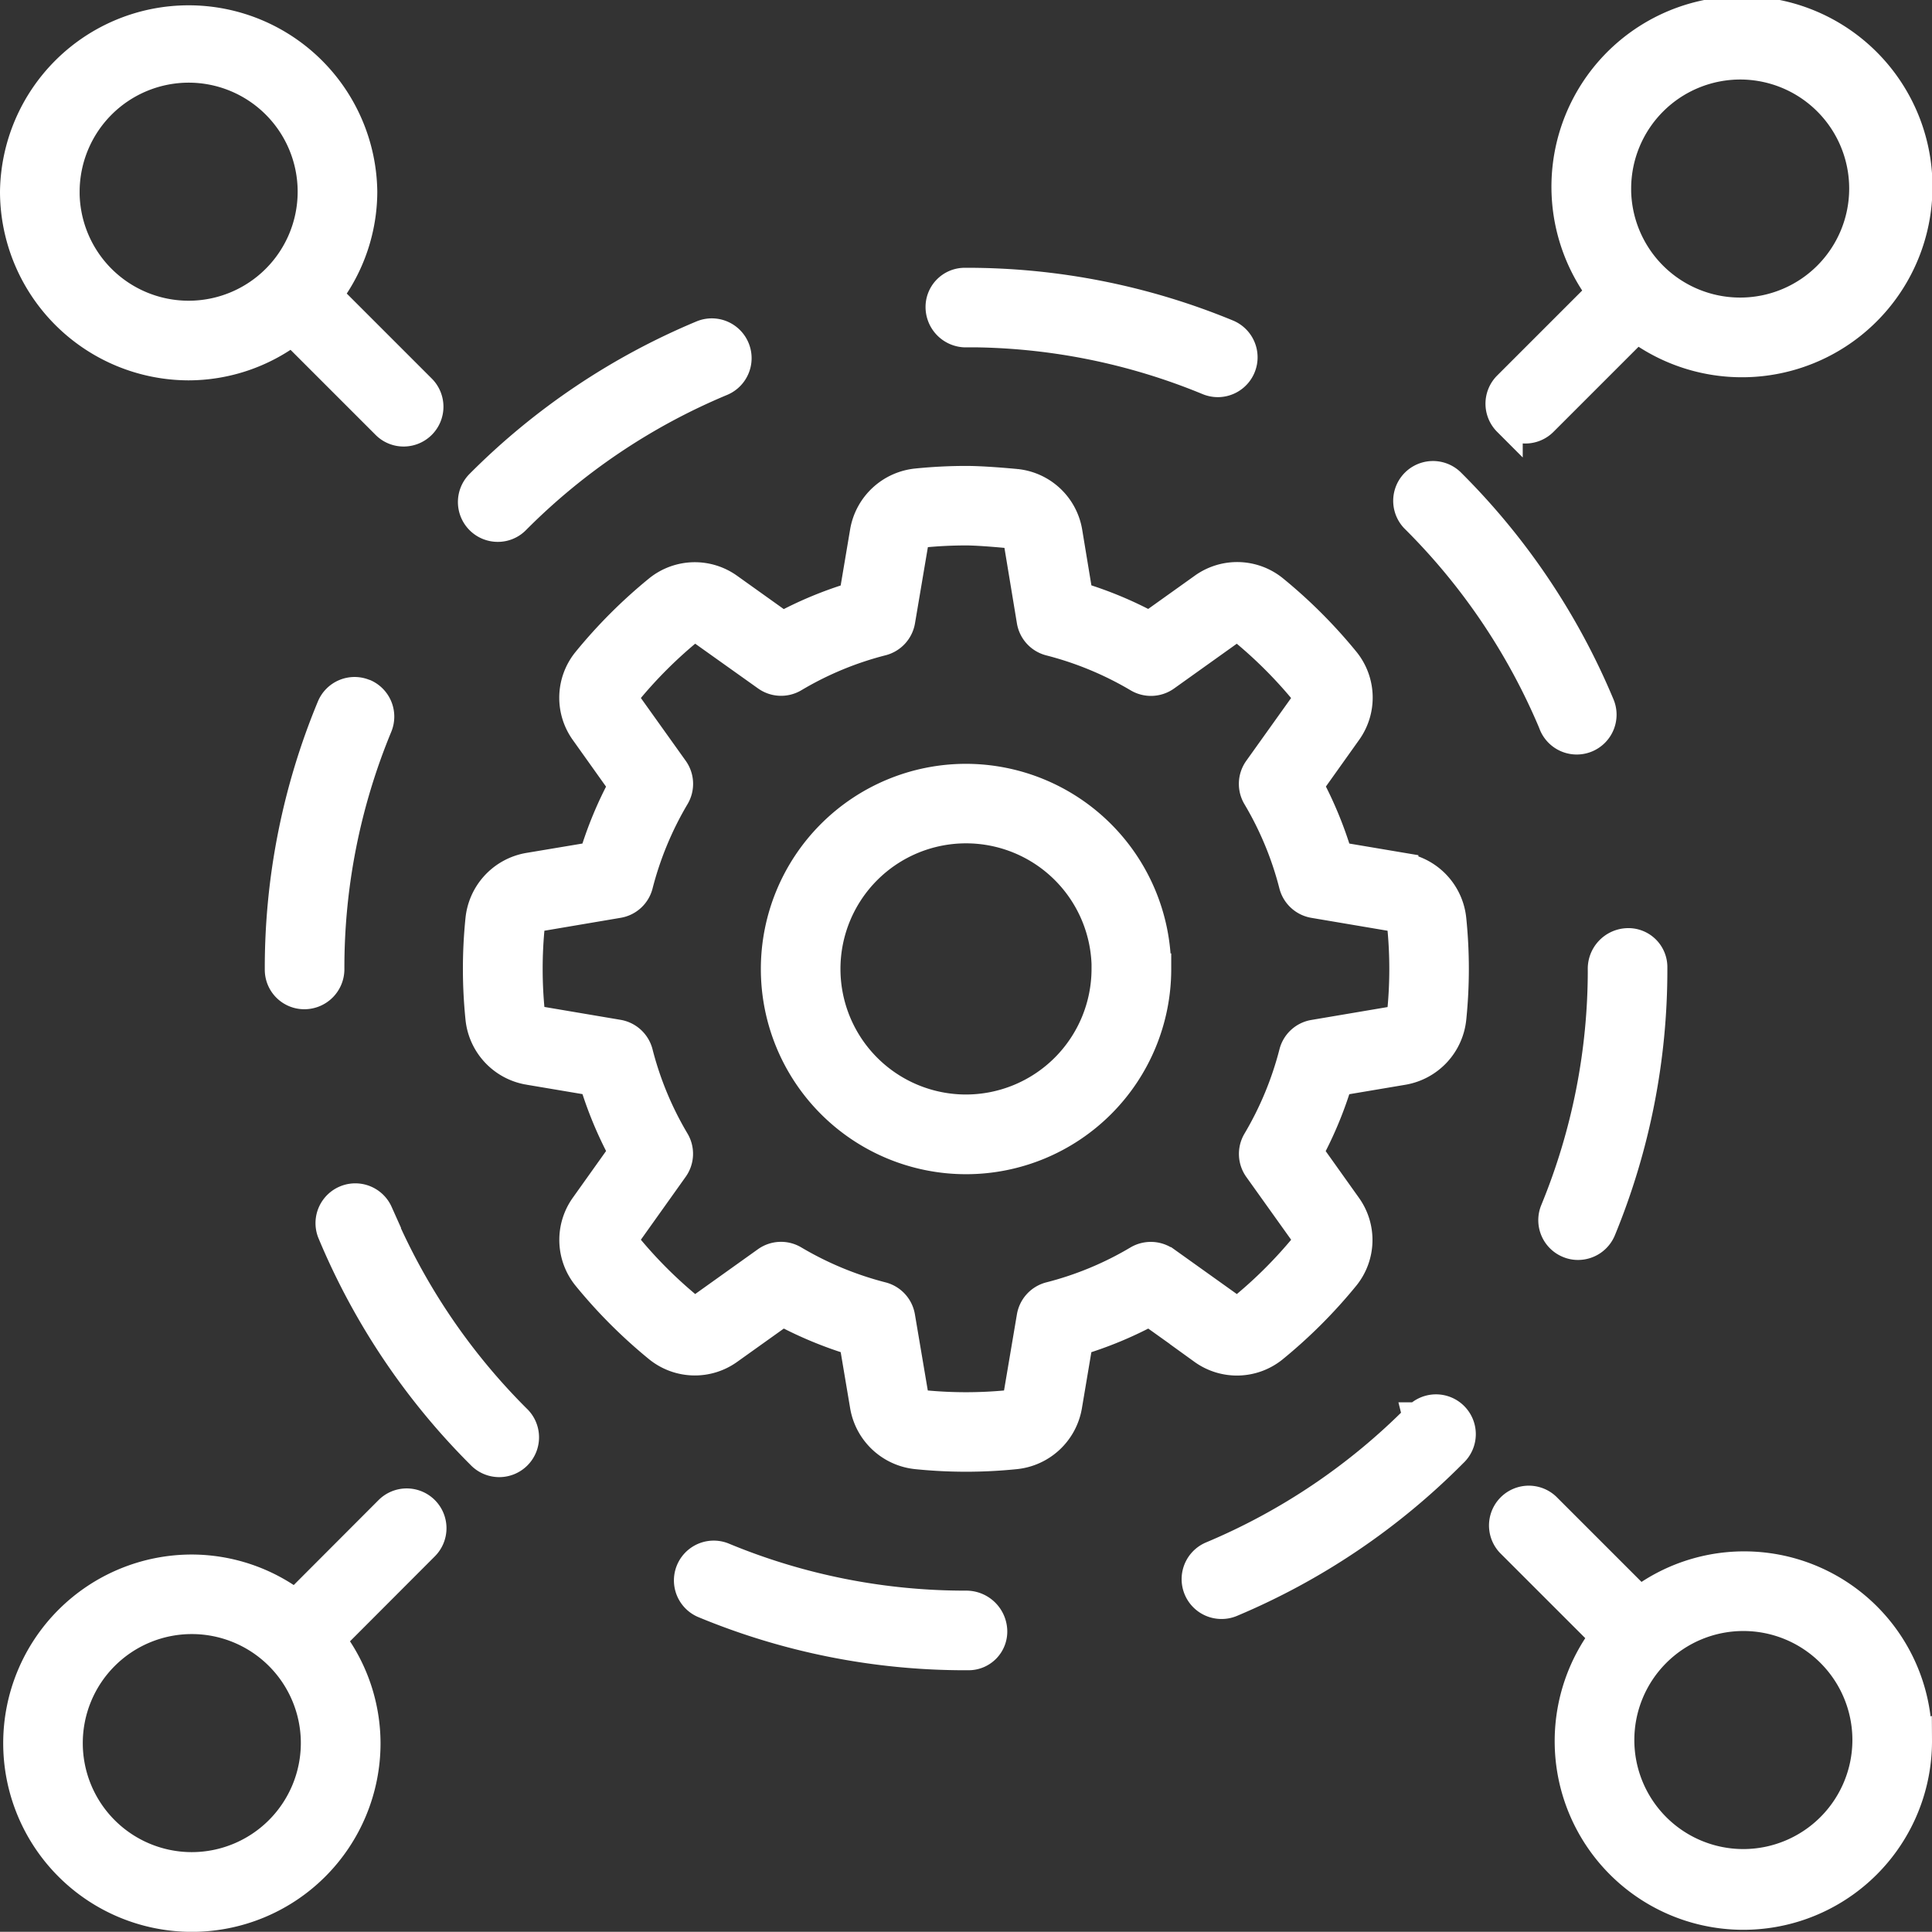 <svg xmlns="http://www.w3.org/2000/svg" width="64.413" height="64.407" viewBox="0 0 64.413 64.407">
  <rect x="0" y="0" width="64.413" height="64.407" fill="#333333" stroke="none"/>
  <path id="Head_Office" data-name="Head Office" d="M16.712,27.563a.826.826,0,0,1,.447,1.081,21.053,21.053,0,0,0-1.6,8.1.835.835,0,0,1-.827.838.817.817,0,0,1-.827-.816v-.022a22.655,22.655,0,0,1,1.731-8.728.824.824,0,0,1,1.081-.447ZM21.173,22a.816.816,0,0,0,.584-.243,21.169,21.169,0,0,1,6.87-4.618.827.827,0,0,0-.637-1.527,22.869,22.869,0,0,0-7.405,4.976A.828.828,0,0,0,21.173,22ZM58.014,36.741A21.082,21.082,0,0,1,56.426,44.8a.825.825,0,0,0,.449,1.078.791.791,0,0,0,.314.063.829.829,0,0,0,.766-.513,22.73,22.73,0,0,0,1.712-8.687v-.069a.8.8,0,0,0-.827-.794.855.855,0,0,0-.827.86Zm-1.638-8.174a.828.828,0,1,0,1.527-.64,22.867,22.867,0,0,0-4.985-7.4A.827.827,0,0,0,51.753,21.7a21.211,21.211,0,0,1,4.626,6.868ZM36.785,15.512a21.081,21.081,0,0,1,8.078,1.6.853.853,0,0,0,.314.063.828.828,0,0,0,.317-1.593,22.724,22.724,0,0,0-8.709-1.72H36.74a.807.807,0,0,0-.805.827.847.847,0,0,0,.849.827ZM17.178,44.876a.827.827,0,0,0-1.527.634,22.869,22.869,0,0,0,4.968,7.411.827.827,0,1,0,1.169-1.169,21.206,21.206,0,0,1-4.612-6.876Zm34.663,6.812a21.188,21.188,0,0,1-6.862,4.632.828.828,0,0,0,.323,1.591.817.817,0,0,0,.32-.063,22.891,22.891,0,0,0,7.394-4.993.827.827,0,1,0-1.174-1.163ZM36.785,57.966a21.063,21.063,0,0,1-8.116-1.613.827.827,0,0,0-.634,1.527,22.681,22.681,0,0,0,8.75,1.74h.091a.79.79,0,0,0,.783-.827.867.867,0,0,0-.871-.827ZM5.077,10.825a5.79,5.79,0,0,1,11.579,0,5.731,5.731,0,0,1-1.169,3.452l3.132,3.132a.827.827,0,0,1-.584,1.412.815.815,0,0,1-.584-.243l-3.132-3.132a5.731,5.731,0,0,1-3.452,1.169,5.8,5.8,0,0,1-5.79-5.79Zm1.654,0A4.135,4.135,0,1,0,10.867,6.69a4.14,4.14,0,0,0-4.135,4.135Zm48.114,7.653a.827.827,0,0,1,0-1.169l3.132-3.132a5.852,5.852,0,1,1,1.172,1.169l-3.132,3.132a.825.825,0,0,1-1.169,0Zm3.614-7.758A4.135,4.135,0,1,0,62.6,6.585,4.14,4.14,0,0,0,58.46,10.721ZM68.49,62.446a5.79,5.79,0,1,1-10.41-3.452L54.945,55.86a.827.827,0,0,1,1.169-1.169l3.135,3.135a5.76,5.76,0,0,1,9.239,4.621Zm-1.654,0A4.135,4.135,0,1,0,62.7,66.582,4.14,4.14,0,0,0,66.836,62.446ZM18.721,54.8a.827.827,0,0,1,0,1.169L15.595,59.1a5.731,5.731,0,0,1,1.169,3.452,5.79,5.79,0,1,1-5.79-5.79,5.731,5.731,0,0,1,3.452,1.169L17.552,54.8a.827.827,0,0,1,1.169,0Zm-3.614,7.749a4.135,4.135,0,1,0-4.135,4.135A4.14,4.14,0,0,0,15.107,62.551ZM44.7,49.428l-1.8-1.285a12.656,12.656,0,0,1-2.379.987l-.369,2.189a1.95,1.95,0,0,1-1.734,1.6,16.172,16.172,0,0,1-3.267,0,1.95,1.95,0,0,1-1.734-1.6l-.369-2.189a13.037,13.037,0,0,1-2.379-.987l-1.8,1.285a1.923,1.923,0,0,1-2.324-.055,16.675,16.675,0,0,1-2.4-2.4,1.923,1.923,0,0,1-.058-2.324l1.282-1.8a12.809,12.809,0,0,1-.987-2.379l-2.189-.369a1.944,1.944,0,0,1-1.6-1.734,16.172,16.172,0,0,1,0-3.267,1.95,1.95,0,0,1,1.6-1.734L24.381,33a12.66,12.66,0,0,1,.987-2.379l-1.282-1.8a1.919,1.919,0,0,1,.058-2.324,16.675,16.675,0,0,1,2.4-2.4,1.923,1.923,0,0,1,2.324-.055l1.8,1.285a12.655,12.655,0,0,1,2.379-.987l.369-2.189a1.95,1.95,0,0,1,1.734-1.6,16.355,16.355,0,0,1,1.635-.083c.378,0,.937.033,1.66.1a1.932,1.932,0,0,1,1.718,1.6l.358,2.167a12.635,12.635,0,0,1,2.377.987l1.8-1.285a1.923,1.923,0,0,1,2.324.055,16.675,16.675,0,0,1,2.4,2.4,1.923,1.923,0,0,1,.058,2.324l-1.282,1.8A12.808,12.808,0,0,1,49.177,33l2.189.369a1.944,1.944,0,0,1,1.6,1.734,16.172,16.172,0,0,1,0,3.267,1.95,1.95,0,0,1-1.6,1.734l-2.189.369a12.66,12.66,0,0,1-.987,2.379l1.282,1.8a1.919,1.919,0,0,1-.058,2.324,16.675,16.675,0,0,1-2.4,2.4,1.923,1.923,0,0,1-2.324.055Zm-1.268-2.936,2.228,1.591a.269.269,0,0,0,.32.006,15.035,15.035,0,0,0,2.156-2.156.274.274,0,0,0-.008-.32l-1.591-2.228a.824.824,0,0,1-.039-.9,11.265,11.265,0,0,0,1.221-2.944.822.822,0,0,1,.664-.609l2.707-.458a.289.289,0,0,0,.232-.267,14.513,14.513,0,0,0,0-2.936A.289.289,0,0,0,51.088,35l-2.707-.458a.829.829,0,0,1-.664-.609,11.155,11.155,0,0,0-1.221-2.944.824.824,0,0,1,.039-.9l1.591-2.228a.274.274,0,0,0,.008-.32,15.035,15.035,0,0,0-2.156-2.156.273.273,0,0,0-.32.006l-2.228,1.591a.828.828,0,0,1-.9.039A11.247,11.247,0,0,0,39.583,25.8a.825.825,0,0,1-.609-.667l-.444-2.685a.272.272,0,0,0-.243-.229c-.662-.063-1.183-.1-1.505-.1a14.651,14.651,0,0,0-1.469.074.286.286,0,0,0-.265.232l-.458,2.707a.829.829,0,0,1-.609.664,11.115,11.115,0,0,0-2.942,1.221.823.823,0,0,1-.9-.039L27.908,25.39a.269.269,0,0,0-.32-.006,15.035,15.035,0,0,0-2.156,2.156.274.274,0,0,0,.008.32l1.591,2.228a.824.824,0,0,1,.039.9,11.265,11.265,0,0,0-1.221,2.944.822.822,0,0,1-.664.609L22.476,35a.289.289,0,0,0-.232.267,14.514,14.514,0,0,0,0,2.936.289.289,0,0,0,.232.267l2.707.458a.829.829,0,0,1,.664.609,11.155,11.155,0,0,0,1.221,2.944.824.824,0,0,1-.039.9L25.44,45.612a.274.274,0,0,0-.008.32,15.035,15.035,0,0,0,2.156,2.156.273.273,0,0,0,.32-.006l2.228-1.591a.824.824,0,0,1,.9-.039,11.247,11.247,0,0,0,2.942,1.221.825.825,0,0,1,.609.664l.458,2.707a.289.289,0,0,0,.267.232,14.542,14.542,0,0,0,2.939,0,.286.286,0,0,0,.265-.232l.458-2.707a.829.829,0,0,1,.609-.664,11.115,11.115,0,0,0,2.942-1.221.834.834,0,0,1,.9.039Zm-.306-9.754A6.341,6.341,0,1,1,36.782,30.4,6.349,6.349,0,0,1,43.123,36.738Zm-1.654,0a4.687,4.687,0,1,0-4.687,4.687A4.692,4.692,0,0,0,41.469,36.738Z" transform="translate(-4.577 -4.434)" fill="#fff" stroke="#fff" stroke-width="1"/>
</svg>
